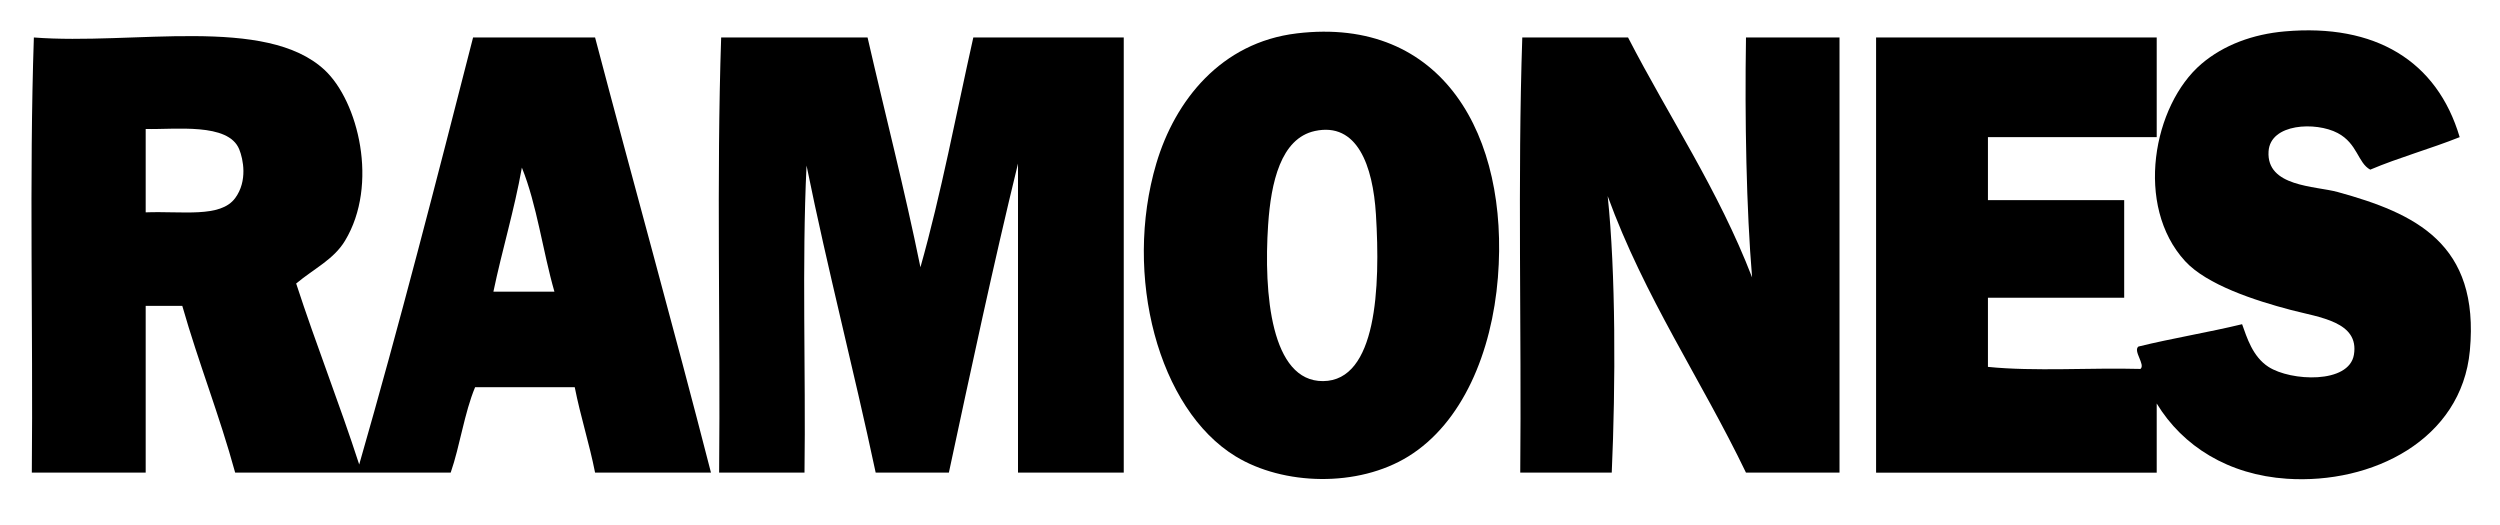 <!--
  SVG Music Logos
  Ramones v1.0.0
  https://github.com/tiagoporto/svg-music-logos
  Copyright (c) 2016 Tiago Porto (http://tiagoporto.com)
-->
<svg xmlns="http://www.w3.org/2000/svg" viewBox="0 0 200 42">
  <path d="M196.777 10.97c-2.324.93-4.873 1.633-7.158 2.602-.994-.536-1.012-2.086-2.604-2.928-1.747-.924-5.387-.775-5.53 1.464-.184 2.848 3.74 2.76 5.53 3.253 6.19 1.706 11.374 4.104 10.574 12.69-.665 7.14-7.828 10.705-14.64 10.248-4.658-.312-8.323-2.58-10.412-6.02v5.532h-22.45V2.998h22.45v7.97h-13.502v5.044h10.9v7.808h-10.9v5.53c3.742.38 8.188.055 12.2.164.423-.33-.61-1.435-.163-1.79 2.697-.664 5.59-1.132 8.296-1.788.38 1.05.834 2.592 2.114 3.416 1.78 1.147 6.44 1.376 6.832-.976.44-2.64-2.746-2.976-5.043-3.58-2.894-.758-6.724-2.013-8.46-3.903-4.063-4.427-2.567-12.475 1.302-15.78 1.788-1.525 4.133-2.38 6.67-2.602 7.225-.636 12.18 2.344 13.992 8.46z" />
  <path d="M130.244 2.998c3.303 6.403 7.222 12.19 9.923 19.195-.457-5.454-.592-12.64-.488-19.195h7.482V37.81h-7.483c-3.595-7.468-8.11-14.014-11.063-22.123.644 6.08.64 15.083.325 22.123h-7.32c.108-11.55-.217-23.533.163-34.812h8.46z" />
  <path d="M103.728 2.672c11.716-1.408 17.005 8.233 16.105 19.52-.48 6.016-2.85 11.646-7.158 14.316-4.038 2.503-10.01 2.33-13.827 0-6.186-3.776-8.997-14.472-6.344-23.425C94 8.036 97.687 3.398 103.728 2.673zm-2.277 15.29c-.372 5.568.24 12.553 4.393 12.527 4.286-.028 4.594-7.473 4.23-13.34-.242-3.898-1.493-7.4-4.88-6.67-2.738.59-3.518 4.14-3.742 7.483z" />
  <path d="M69.405 2.998c1.405 6.132 2.956 12.118 4.23 18.382 1.66-5.876 2.85-12.223 4.23-18.382H89.9V37.81h-8.46V13.084c-1.976 8.11-3.75 16.42-5.53 24.726h-5.856c-1.76-8.272-3.84-16.223-5.53-24.564-.38 7.863-.055 16.43-.164 24.564H57.53c.11-11.55-.217-23.533.163-34.812h11.712z" />
  <path d="M23.693 22.68c1.6 4.908 3.45 9.564 5.043 14.48 3.224-11.2 6.172-22.676 9.11-34.162h9.76c3.062 11.633 6.27 23.12 9.272 34.812h-9.272c-.465-2.355-1.162-4.477-1.627-6.832h-7.972c-.862 2.066-1.202 4.654-1.952 6.832H18.813c-1.258-4.6-2.93-8.783-4.23-13.34h-2.928v13.34h-9.11c.11-11.55-.216-23.534.164-34.812 7.928.617 18.562-1.775 23.26 2.602 2.685 2.5 4.352 9.163 1.628 13.665-.904 1.493-2.434 2.194-3.905 3.416zm-4.88-6.83c1.012-1.376.64-3.13.325-3.905-.872-2.156-5.136-1.563-7.483-1.627v6.67c2.944-.112 5.982.458 7.158-1.14zm20.66 7.482h4.88c-.933-3.242-1.4-6.952-2.603-9.923-.614 3.45-1.575 6.557-2.277 9.922z" />
</svg>
